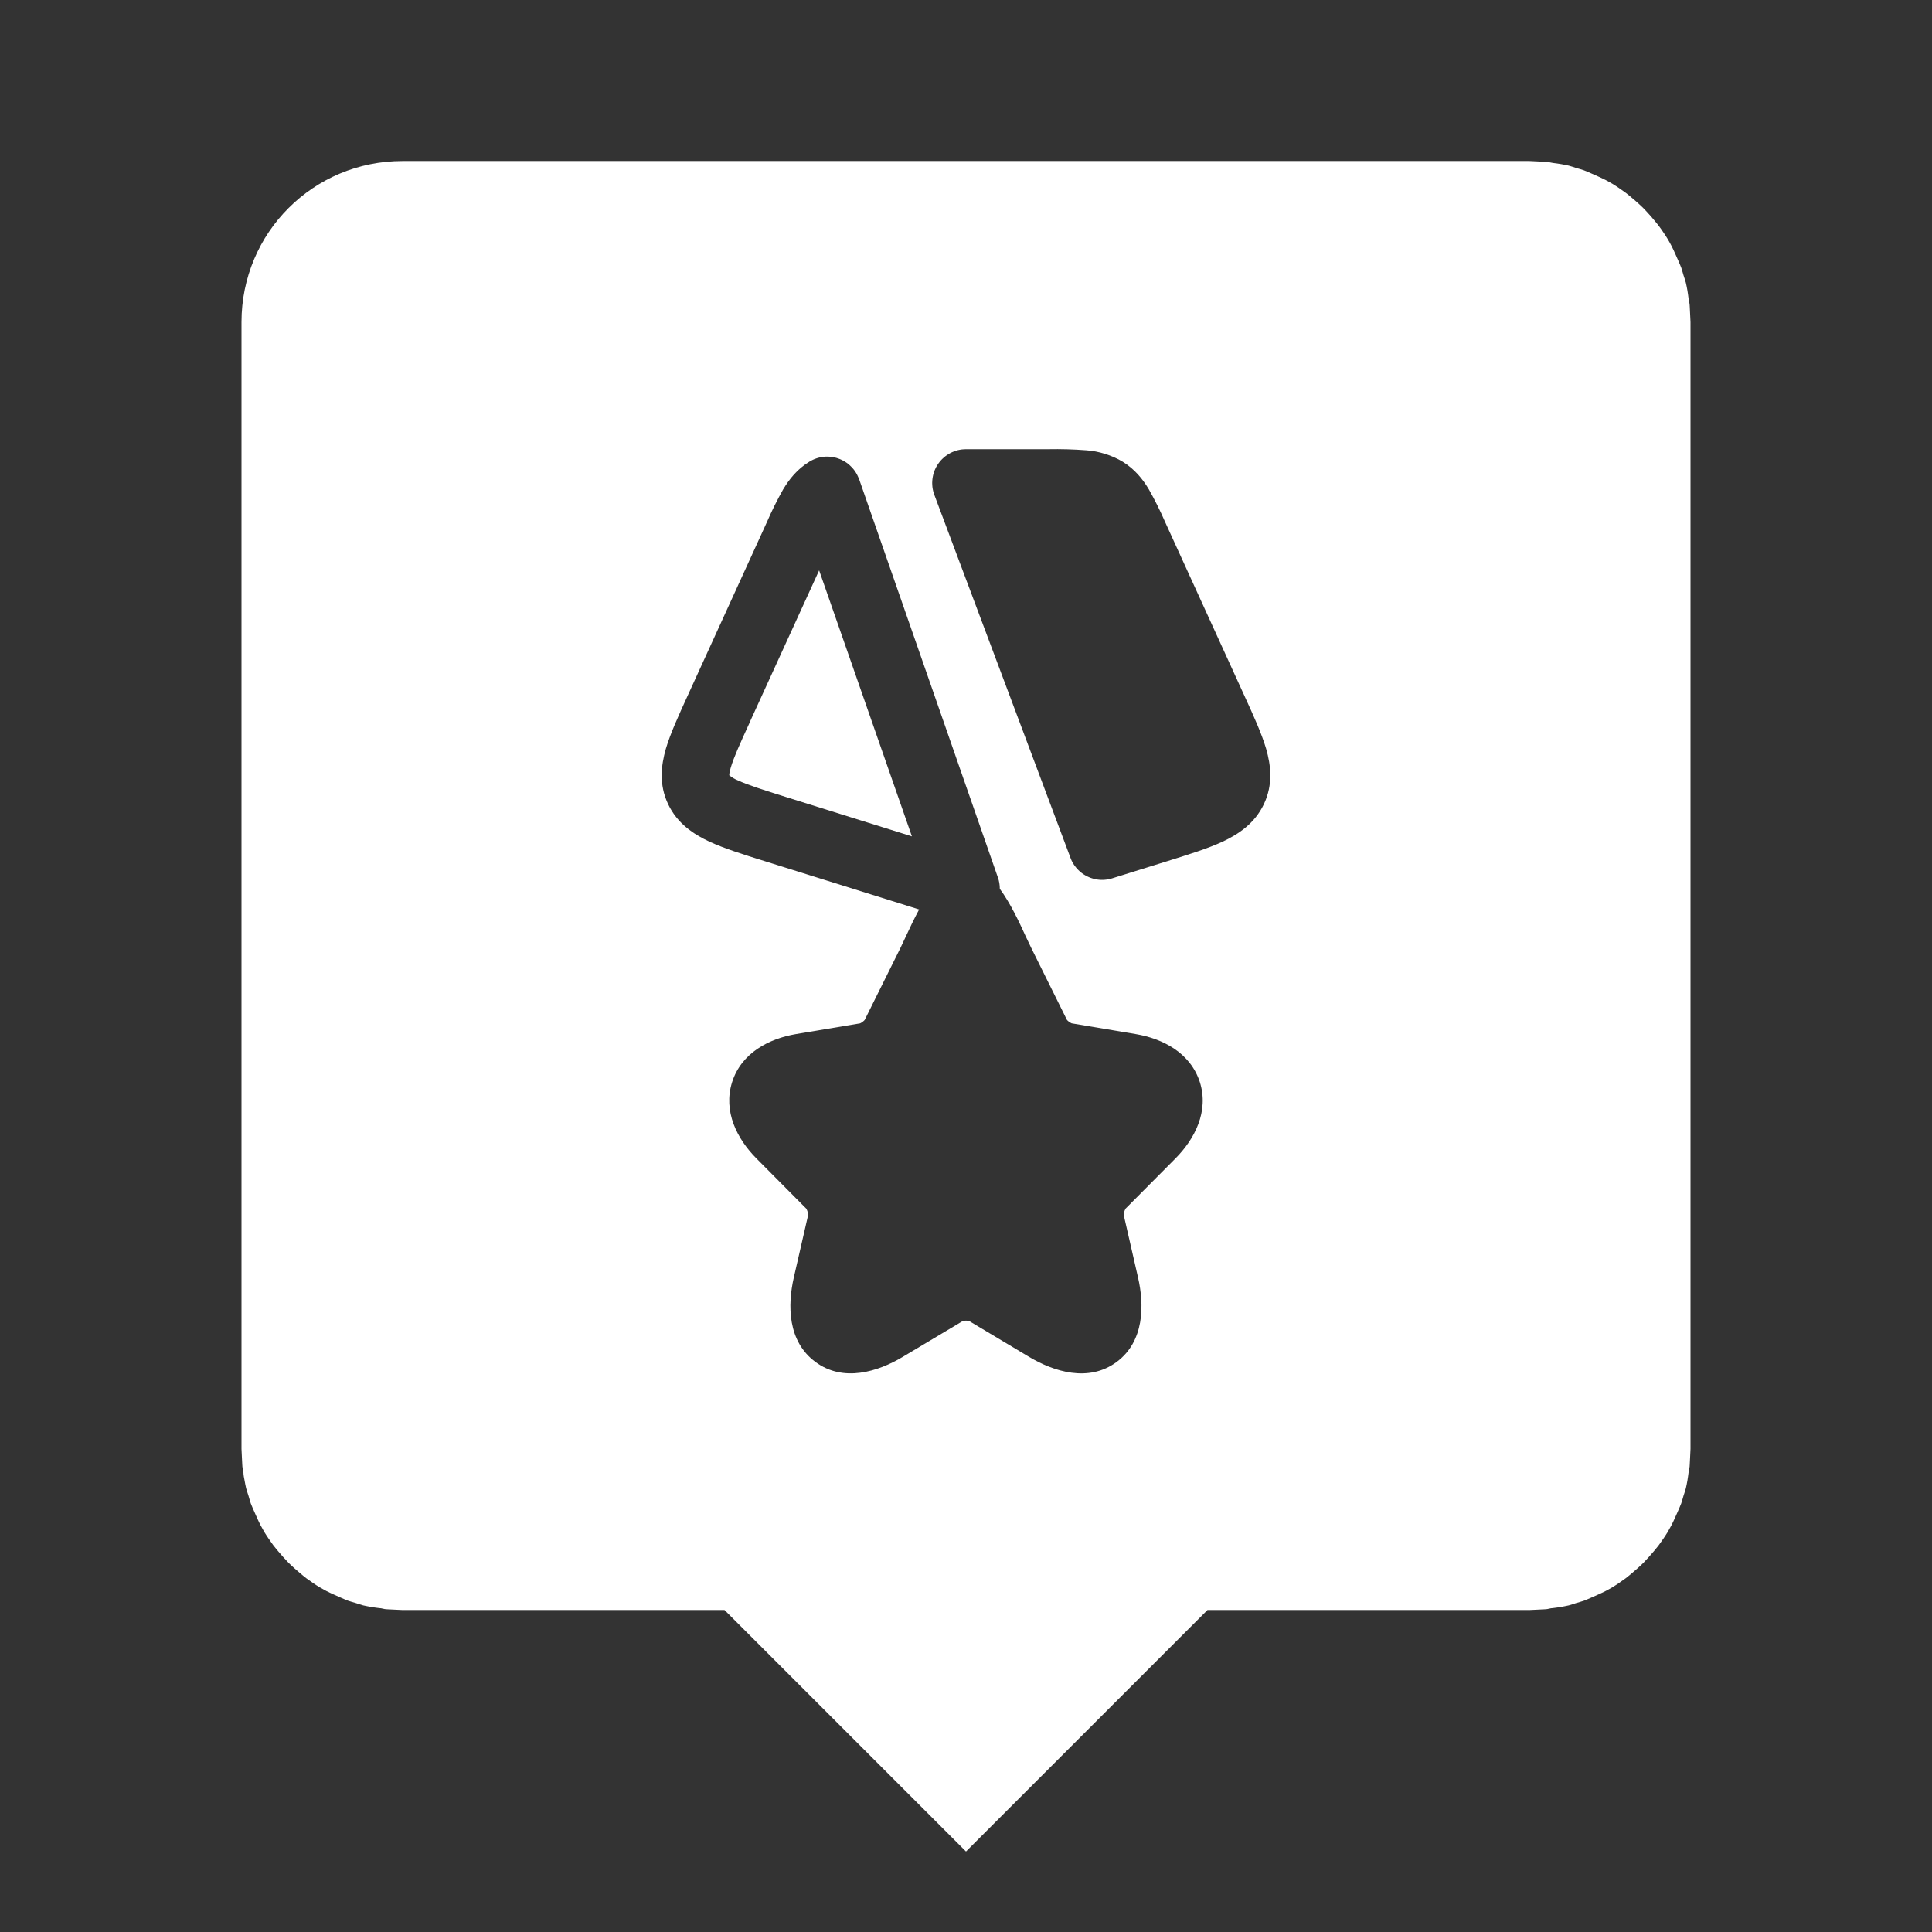 <svg xmlns="http://www.w3.org/2000/svg" xmlns:xlink="http://www.w3.org/1999/xlink" width="50" height="50" viewBox="0 0 50 50" fill="none">
<rect x="0" y="0" width="50" height="50" fill="#333333" stroke="none"/>
<path d="M39.58 4.167L10.42 4.167C8.107 4.167 6.25 6.024 6.25 8.337L6.25 37.497C6.25 37.565 6.26 37.639 6.26 37.707C6.26 37.775 6.27 37.839 6.27 37.907C6.27 37.975 6.29 38.039 6.3 38.107C6.3 38.174 6.317 38.25 6.33 38.317C6.343 38.383 6.353 38.45 6.37 38.517C6.387 38.583 6.41 38.641 6.43 38.707C6.45 38.772 6.467 38.842 6.49 38.907C6.513 38.971 6.544 39.034 6.57 39.097C6.596 39.16 6.621 39.215 6.65 39.277C6.679 39.338 6.708 39.407 6.74 39.467C6.772 39.527 6.805 39.588 6.84 39.647C6.875 39.705 6.912 39.76 6.95 39.817C6.988 39.873 7.029 39.932 7.07 39.987C7.111 40.041 7.157 40.094 7.2 40.147C7.243 40.199 7.284 40.246 7.33 40.297C7.376 40.347 7.422 40.398 7.47 40.447C7.518 40.495 7.569 40.541 7.62 40.587C7.671 40.633 7.717 40.673 7.77 40.717C7.823 40.76 7.875 40.806 7.93 40.847C7.985 40.887 8.043 40.929 8.1 40.967C8.157 41.005 8.211 41.042 8.27 41.077C8.329 41.112 8.39 41.145 8.45 41.177C8.51 41.209 8.578 41.237 8.64 41.267C8.702 41.296 8.757 41.321 8.82 41.347C8.883 41.373 8.946 41.404 9.01 41.427C9.074 41.45 9.145 41.467 9.21 41.487C9.275 41.507 9.334 41.53 9.4 41.547C9.466 41.563 9.533 41.573 9.6 41.587C9.667 41.6 9.743 41.607 9.81 41.617C9.877 41.617 9.942 41.647 10.01 41.647C10.078 41.647 10.142 41.657 10.21 41.657C10.278 41.657 10.352 41.667 10.42 41.667L18.75 41.667L25 47.917L31.25 41.667L39.58 41.667C39.648 41.667 39.722 41.657 39.79 41.657C39.858 41.657 39.922 41.647 39.99 41.647C40.058 41.647 40.123 41.617 40.19 41.617C40.257 41.607 40.333 41.6 40.4 41.587C40.467 41.573 40.534 41.563 40.6 41.547C40.666 41.53 40.725 41.507 40.79 41.487C40.855 41.467 40.926 41.45 40.99 41.427C41.054 41.404 41.117 41.373 41.18 41.347C41.243 41.321 41.298 41.296 41.36 41.267C41.422 41.237 41.49 41.209 41.55 41.177C41.61 41.145 41.672 41.112 41.73 41.077C41.788 41.042 41.843 41.005 41.9 40.967C41.957 40.929 42.015 40.887 42.07 40.847C42.125 40.806 42.177 40.76 42.23 40.717C42.283 40.673 42.33 40.633 42.38 40.587C42.431 40.541 42.482 40.495 42.53 40.447C42.578 40.398 42.624 40.347 42.67 40.297C42.716 40.246 42.757 40.199 42.8 40.147C42.843 40.094 42.889 40.041 42.93 39.987C42.971 39.932 43.012 39.873 43.05 39.817C43.088 39.76 43.125 39.705 43.16 39.647C43.195 39.588 43.228 39.527 43.26 39.467C43.292 39.407 43.321 39.338 43.35 39.277C43.379 39.215 43.404 39.16 43.43 39.097C43.456 39.034 43.487 38.971 43.51 38.907C43.533 38.843 43.55 38.772 43.57 38.707C43.59 38.641 43.613 38.583 43.63 38.517C43.647 38.45 43.657 38.383 43.67 38.317C43.683 38.25 43.69 38.174 43.7 38.107C43.71 38.039 43.73 37.975 43.73 37.907C43.73 37.839 43.74 37.775 43.74 37.707C43.74 37.639 43.75 37.565 43.75 37.497L43.75 8.337C43.75 8.268 43.74 8.195 43.74 8.127C43.74 8.059 43.73 7.995 43.73 7.927C43.73 7.859 43.71 7.794 43.7 7.727C43.69 7.659 43.683 7.584 43.67 7.517C43.657 7.45 43.647 7.383 43.63 7.317C43.613 7.251 43.59 7.192 43.57 7.127C43.55 7.061 43.533 6.991 43.51 6.927C43.487 6.862 43.456 6.8 43.43 6.737C43.404 6.674 43.379 6.618 43.35 6.557C43.321 6.495 43.292 6.427 43.26 6.367C43.228 6.307 43.195 6.245 43.16 6.187C43.125 6.128 43.088 6.073 43.05 6.017C43.012 5.96 42.971 5.901 42.93 5.847C42.889 5.792 42.843 5.739 42.8 5.687C42.757 5.634 42.716 5.587 42.67 5.537C42.624 5.486 42.578 5.435 42.53 5.387C42.482 5.338 42.431 5.292 42.38 5.247C42.33 5.201 42.283 5.16 42.23 5.117C42.177 5.073 42.125 5.027 42.07 4.987C42.015 4.946 41.957 4.905 41.9 4.867C41.843 4.829 41.788 4.792 41.73 4.757C41.672 4.722 41.61 4.689 41.55 4.657C41.49 4.625 41.422 4.596 41.36 4.567C41.298 4.538 41.243 4.513 41.18 4.487C41.117 4.461 41.054 4.43 40.99 4.407C40.926 4.384 40.855 4.366 40.79 4.347C40.725 4.327 40.666 4.303 40.6 4.287C40.534 4.27 40.467 4.26 40.4 4.247C40.333 4.233 40.257 4.227 40.19 4.217C40.123 4.207 40.058 4.187 39.99 4.187C39.922 4.187 39.858 4.177 39.79 4.177C39.722 4.177 39.648 4.167 39.58 4.167ZM28.946 11.888C28.983 11.907 29.019 11.928 29.055 11.949C29.368 12.143 29.575 12.4 29.734 12.668C29.889 12.942 30.029 13.223 30.154 13.511L32.214 18.025C32.443 18.525 32.651 18.984 32.767 19.376C32.892 19.81 32.95 20.308 32.707 20.816C32.469 21.315 32.049 21.591 31.641 21.782C31.262 21.959 30.765 22.113 30.212 22.286L28.787 22.73C28.774 22.735 28.761 22.738 28.747 22.742C28.734 22.746 28.72 22.749 28.707 22.752C28.693 22.755 28.68 22.757 28.666 22.759C28.653 22.762 28.639 22.764 28.625 22.765C28.611 22.767 28.598 22.768 28.584 22.769C28.57 22.77 28.556 22.77 28.543 22.771C28.529 22.771 28.515 22.771 28.501 22.771C28.487 22.77 28.474 22.77 28.46 22.769C28.446 22.768 28.432 22.766 28.419 22.765C28.405 22.763 28.391 22.761 28.378 22.759C28.364 22.756 28.351 22.754 28.337 22.751C28.323 22.748 28.31 22.745 28.297 22.741C28.284 22.737 28.27 22.733 28.257 22.729C28.244 22.725 28.231 22.721 28.218 22.716C28.205 22.711 28.192 22.706 28.18 22.7C28.167 22.695 28.154 22.689 28.142 22.683C28.129 22.677 28.117 22.671 28.105 22.664C28.093 22.658 28.081 22.651 28.069 22.643C28.057 22.636 28.046 22.629 28.034 22.621C28.023 22.613 28.012 22.605 28 22.597C27.989 22.589 27.979 22.58 27.968 22.572C27.957 22.563 27.947 22.554 27.937 22.545C27.926 22.535 27.916 22.526 27.907 22.516C27.897 22.506 27.887 22.496 27.878 22.486C27.869 22.476 27.86 22.466 27.851 22.455C27.842 22.444 27.833 22.433 27.825 22.422C27.817 22.411 27.809 22.4 27.801 22.389C27.793 22.377 27.786 22.366 27.778 22.354C27.771 22.342 27.764 22.33 27.758 22.318C27.751 22.306 27.744 22.294 27.738 22.282C27.732 22.269 27.727 22.257 27.721 22.244C27.716 22.231 27.71 22.218 27.706 22.206L24.181 12.808C24.175 12.792 24.169 12.775 24.164 12.758C24.159 12.741 24.154 12.724 24.15 12.707C24.146 12.69 24.142 12.673 24.139 12.656C24.136 12.638 24.133 12.621 24.131 12.603C24.129 12.586 24.128 12.568 24.127 12.551Q24.125 12.524 24.125 12.498C24.125 12.48 24.126 12.463 24.127 12.445C24.128 12.428 24.129 12.41 24.132 12.393C24.134 12.375 24.136 12.358 24.14 12.341C24.143 12.323 24.147 12.306 24.151 12.289C24.155 12.272 24.16 12.255 24.165 12.238C24.17 12.221 24.176 12.205 24.182 12.188C24.189 12.172 24.195 12.156 24.203 12.14C24.21 12.124 24.218 12.108 24.226 12.092C24.234 12.077 24.243 12.061 24.252 12.046C24.261 12.031 24.271 12.016 24.281 12.002C24.291 11.988 24.301 11.973 24.312 11.96C24.323 11.946 24.334 11.932 24.346 11.919C24.358 11.906 24.369 11.893 24.382 11.881C24.394 11.868 24.407 11.856 24.421 11.845C24.434 11.833 24.447 11.822 24.461 11.811C24.475 11.8 24.489 11.79 24.504 11.78C24.518 11.77 24.533 11.76 24.548 11.751C24.563 11.742 24.578 11.733 24.594 11.725C24.61 11.717 24.625 11.709 24.641 11.702C24.657 11.695 24.674 11.688 24.69 11.682C24.707 11.675 24.723 11.67 24.74 11.665C24.757 11.659 24.774 11.655 24.791 11.65C24.808 11.646 24.825 11.643 24.843 11.639C24.86 11.636 24.877 11.633 24.895 11.631C24.912 11.629 24.93 11.628 24.947 11.627C24.965 11.626 24.982 11.625 25 11.625L27.128 11.625C27.456 11.619 27.783 11.628 28.11 11.653C28.151 11.656 28.193 11.66 28.234 11.665C28.275 11.671 28.316 11.677 28.357 11.685C28.398 11.693 28.439 11.702 28.479 11.712C28.52 11.722 28.56 11.733 28.599 11.746C28.639 11.758 28.679 11.772 28.718 11.787C28.756 11.801 28.795 11.817 28.833 11.834C28.871 11.851 28.909 11.869 28.946 11.888ZM22.233 12.405C22.228 12.39 22.222 12.375 22.216 12.36C22.21 12.345 22.203 12.33 22.196 12.315C22.189 12.3 22.181 12.286 22.174 12.271C22.166 12.257 22.158 12.243 22.149 12.229C22.14 12.215 22.131 12.202 22.122 12.188C22.112 12.175 22.103 12.162 22.093 12.149C22.082 12.136 22.072 12.124 22.061 12.111C22.05 12.099 22.039 12.087 22.027 12.076C22.016 12.064 22.004 12.053 21.992 12.042C21.98 12.031 21.967 12.02 21.955 12.01C21.942 12 21.929 11.99 21.916 11.98C21.902 11.971 21.889 11.962 21.875 11.953C21.861 11.944 21.847 11.936 21.833 11.928C21.819 11.92 21.804 11.913 21.789 11.905C21.775 11.898 21.76 11.892 21.745 11.885C21.73 11.879 21.714 11.873 21.699 11.868C21.684 11.862 21.668 11.857 21.652 11.852C21.637 11.848 21.621 11.844 21.605 11.84C21.589 11.836 21.573 11.833 21.557 11.83C21.541 11.828 21.525 11.825 21.509 11.823C21.492 11.821 21.476 11.82 21.46 11.819C21.443 11.818 21.427 11.817 21.411 11.817C21.394 11.817 21.378 11.818 21.362 11.818C21.345 11.819 21.329 11.821 21.313 11.822C21.297 11.824 21.28 11.826 21.264 11.829C21.248 11.832 21.232 11.835 21.216 11.838C21.2 11.842 21.184 11.846 21.169 11.85C21.153 11.855 21.137 11.86 21.122 11.865C21.107 11.87 21.091 11.876 21.076 11.882C21.061 11.888 21.046 11.895 21.031 11.902C21.017 11.909 21.002 11.916 20.988 11.924C20.973 11.932 20.959 11.94 20.945 11.949C20.63 12.143 20.427 12.4 20.266 12.668C20.111 12.943 19.971 13.225 19.846 13.515L17.787 18.025C17.559 18.525 17.349 18.984 17.233 19.376C17.108 19.81 17.05 20.308 17.293 20.816C17.531 21.315 17.951 21.591 18.36 21.782C18.74 21.957 19.235 22.114 19.79 22.286L23.787 23.537C23.656 23.779 23.542 24.024 23.444 24.234L23.302 24.535L22.38 26.392L22.377 26.397C22.361 26.414 22.344 26.43 22.325 26.444C22.306 26.459 22.286 26.471 22.265 26.481L22.259 26.484L20.602 26.761C19.911 26.878 19.19 27.242 18.947 28.005C18.707 28.766 19.081 29.48 19.573 29.977L20.868 31.281L20.872 31.29C20.878 31.302 20.884 31.314 20.889 31.327C20.894 31.34 20.898 31.353 20.902 31.366C20.905 31.379 20.908 31.393 20.91 31.406C20.912 31.42 20.913 31.434 20.914 31.447L20.544 33.061C20.38 33.778 20.38 34.716 21.105 35.248C21.829 35.784 22.727 35.495 23.358 35.119L24.914 34.19L24.918 34.19L24.927 34.186C24.95 34.181 24.975 34.178 24.999 34.178C25.024 34.178 25.048 34.181 25.072 34.186L25.081 34.188L26.638 35.119C27.268 35.493 28.168 35.785 28.895 35.25C29.618 34.718 29.616 33.775 29.452 33.061L29.083 31.449L29.083 31.435C29.085 31.41 29.089 31.385 29.096 31.36C29.103 31.336 29.113 31.312 29.125 31.29L29.128 31.281L30.422 29.979C30.915 29.482 31.293 28.765 31.052 28.005C30.806 27.242 30.085 26.878 29.396 26.762L27.733 26.483L27.727 26.479C27.705 26.469 27.685 26.457 27.666 26.443C27.648 26.43 27.63 26.414 27.614 26.397L27.611 26.392L26.691 24.537C26.643 24.439 26.596 24.341 26.55 24.242C26.379 23.868 26.153 23.381 25.875 23.003C25.875 22.954 25.871 22.904 25.863 22.855C25.855 22.806 25.843 22.758 25.826 22.711L22.235 12.404L22.233 12.405ZM19.4 18.698L21.199 14.761L23.6 21.645L20.364 20.634C19.741 20.438 19.358 20.317 19.094 20.195C19.054 20.179 19.015 20.16 18.979 20.138C18.942 20.116 18.906 20.091 18.873 20.064C18.873 20.037 18.878 19.978 18.912 19.866C18.987 19.61 19.139 19.271 19.402 18.698L19.4 18.698Z" fill-rule="evenodd"  fill="#FFFFFF" >
</path>
</svg>
